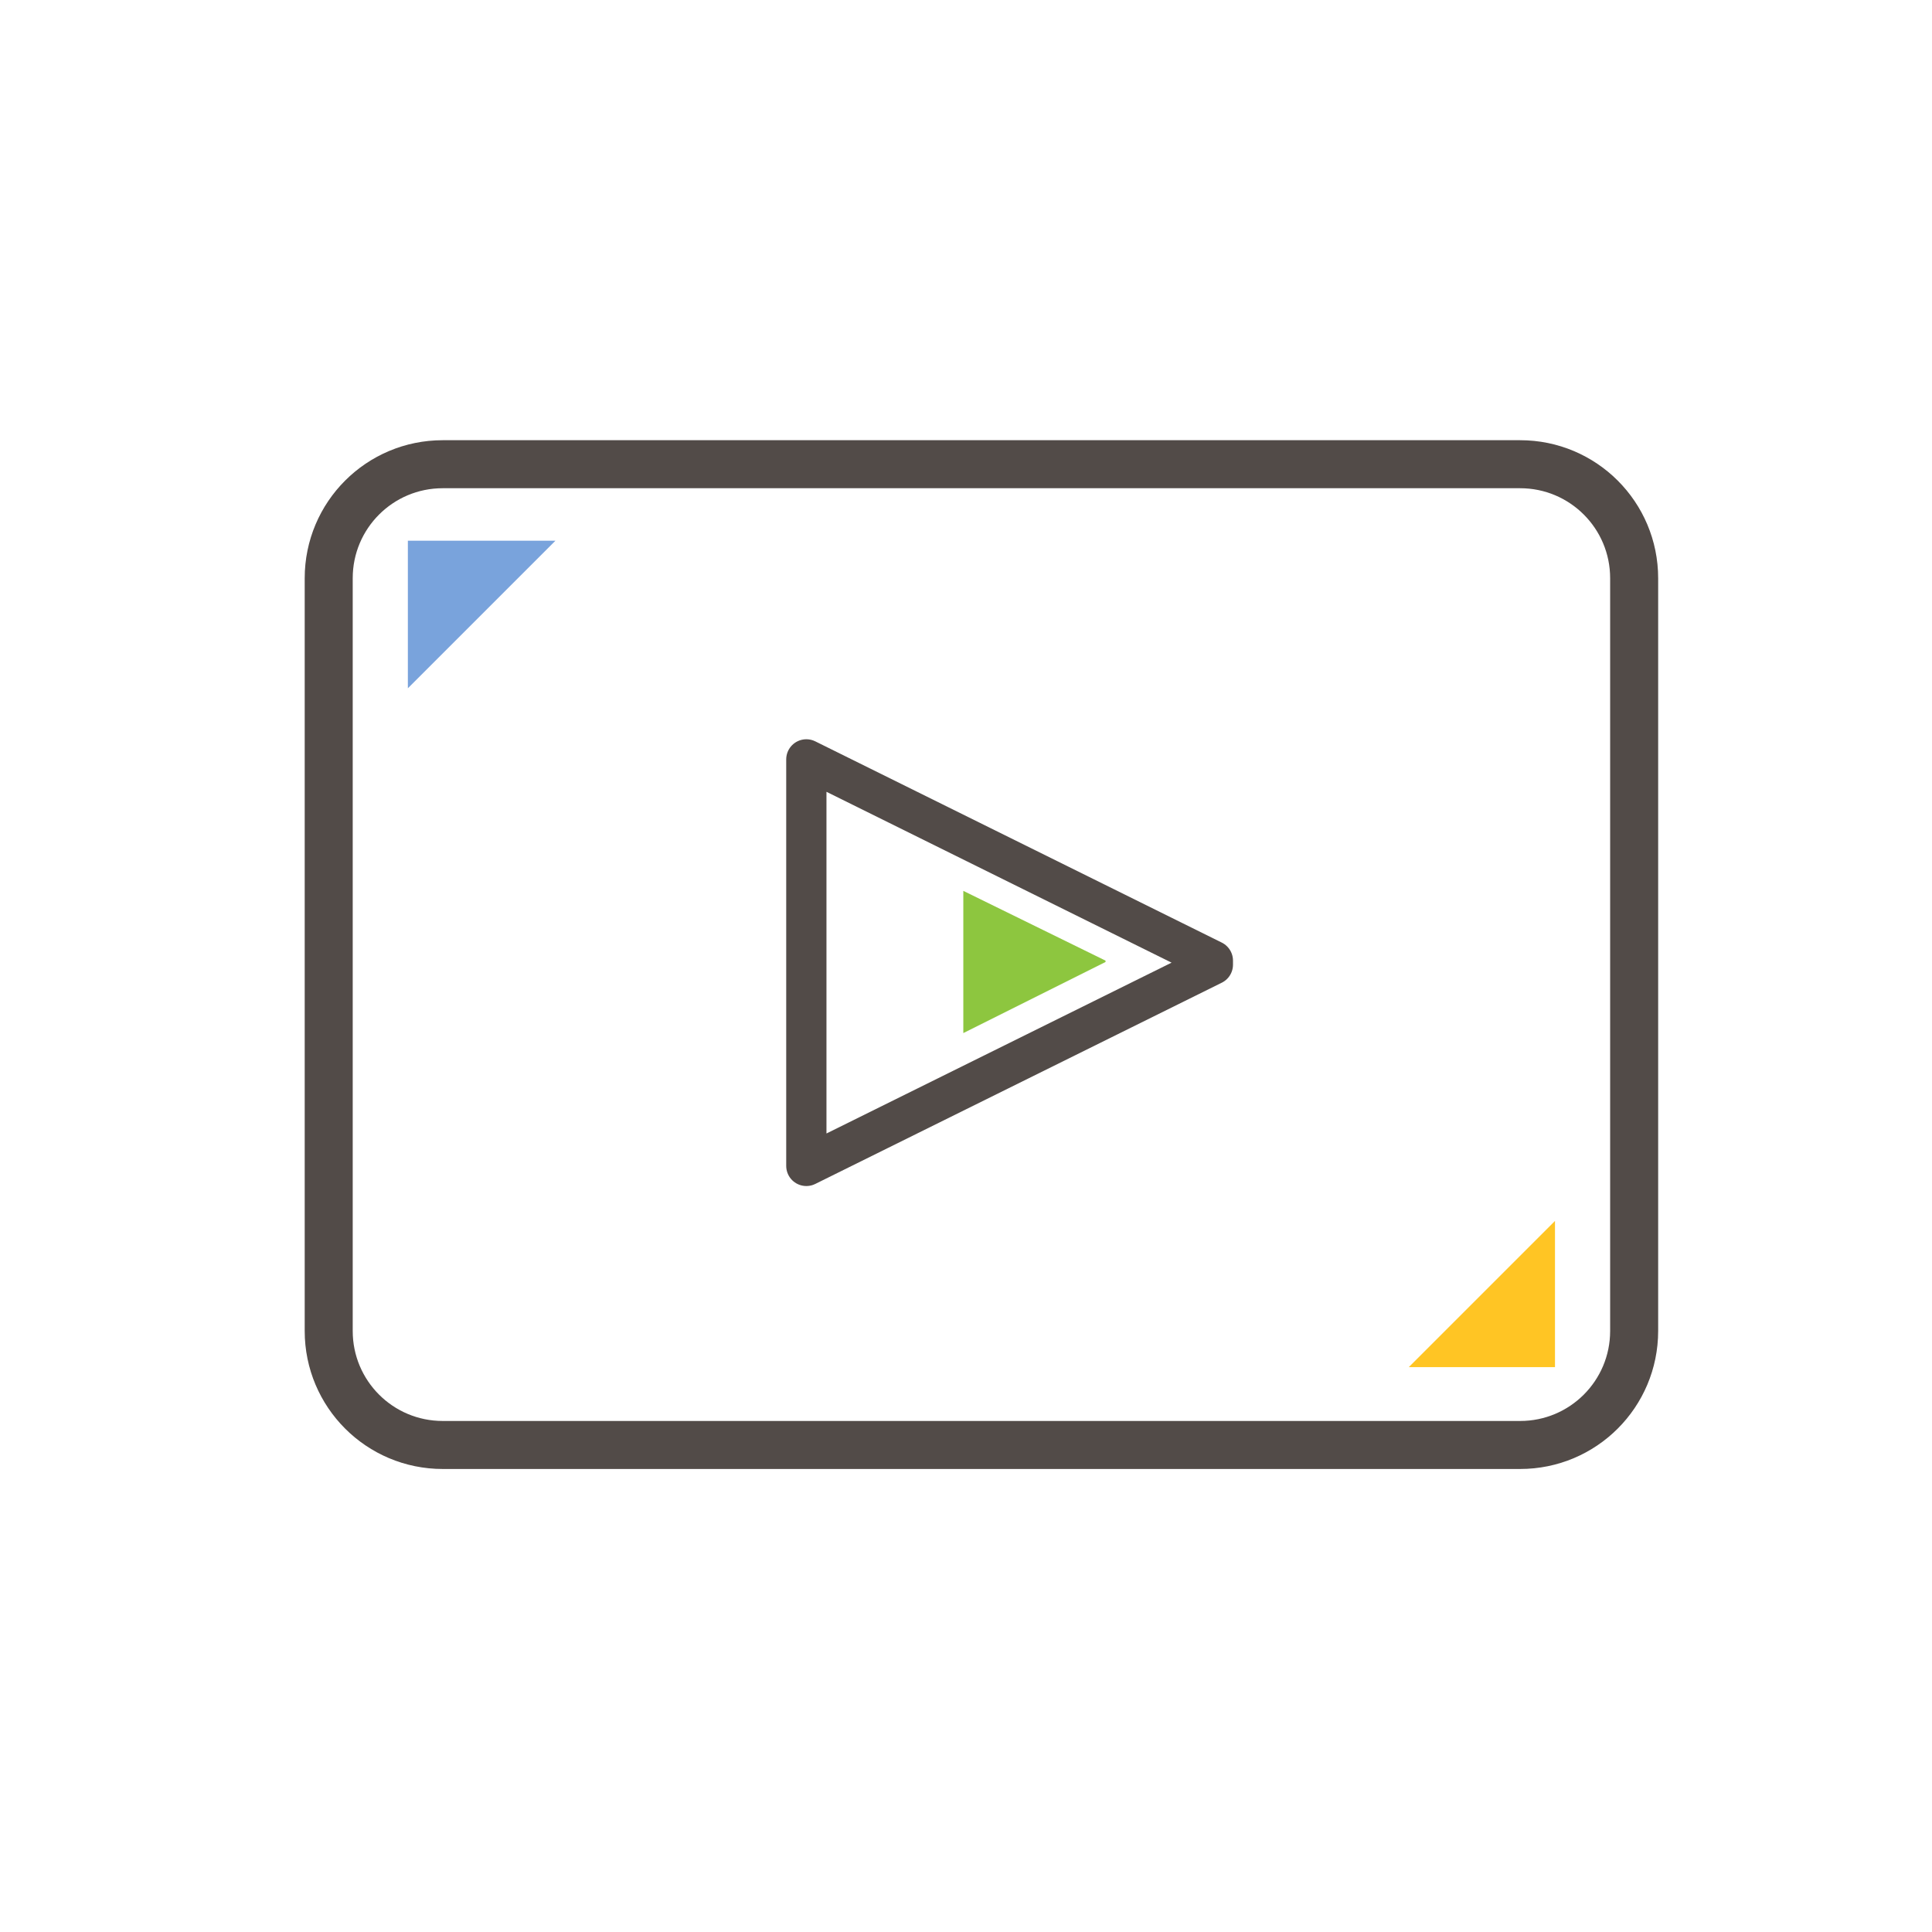 <?xml version="1.0" encoding="UTF-8"?> <svg xmlns="http://www.w3.org/2000/svg" xmlns:xlink="http://www.w3.org/1999/xlink" version="1.1" id="Layer_1" x="0px" y="0px" viewBox="0 0 144 144" style="enable-background:new 0 0 144 144;" xml:space="preserve"> <style type="text/css"> .st0{fill:none;stroke:#524B48;stroke-width:3.579;stroke-miterlimit:10;} .st1{fill:#79A3DC;} .st2{fill:#FFC524;} .st3{fill:none;stroke:#524B48;stroke-width:3;stroke-linecap:round;stroke-linejoin:round;stroke-miterlimit:10;} .st4{fill:#8DC63F;} </style> <g> <path class="st0" d="M113.3,107.7H33c-4.7,0-8.5-3.8-8.5-8.5V43.1c0-4.7,3.8-8.5,8.5-8.5h80.3c4.7,0,8.5,3.8,8.5,8.5v56.1 C121.8,103.9,118,107.7,113.3,107.7z"></path> <g> <path class="st0" d="M73.1,107.7"></path> </g> </g> <polyline class="st1" points="30.4,51.3 30.4,40.3 41.4,40.3 "></polyline> <polyline class="st2" points="115.9,91 115.9,101.9 105,101.9 "></polyline> <polygon class="st3" points="90.4,71.9 60.1,86.9 60.1,56.6 90.4,71.6 "></polygon> <polygon class="st4" points="82.4,71.7 71.8,77 71.8,66.4 82.4,71.6 "></polygon> </svg> 